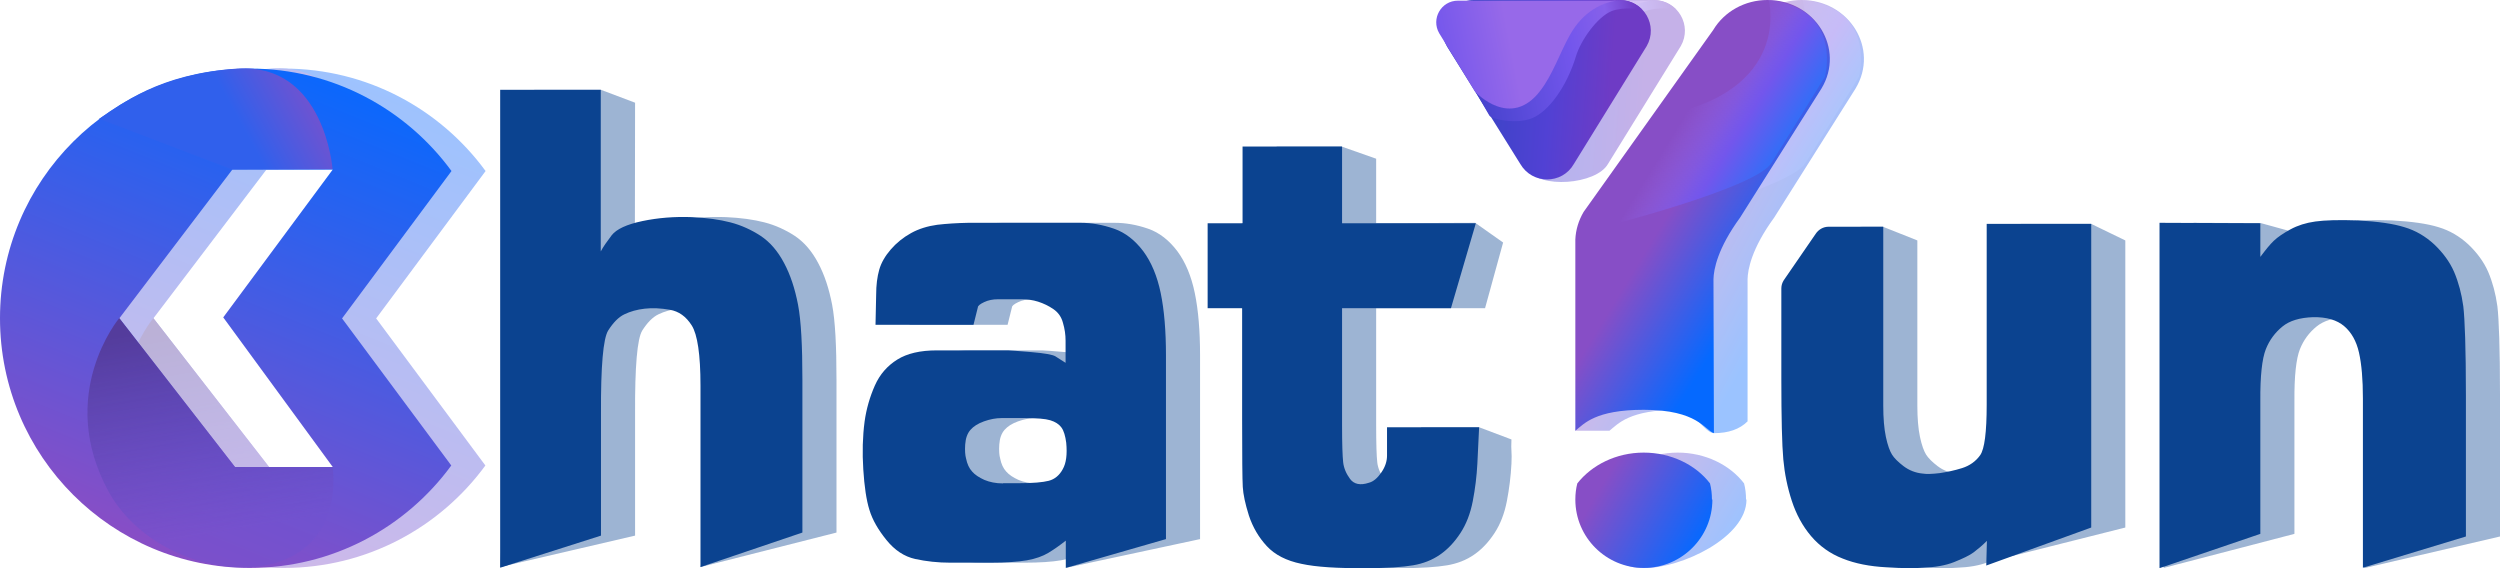 <?xml version="1.0" encoding="UTF-8"?>
<svg width="220px" height="50px" viewBox="0 0 220 50" version="1.1" xmlns="http://www.w3.org/2000/svg" xmlns:xlink="http://www.w3.org/1999/xlink">
    <title>编组 7</title>
    <defs>
        <linearGradient x1="36.743%" y1="96.063%" x2="72.859%" y2="-2.712%" id="linearGradient-1">
            <stop stop-color="#874EC6" offset="0%"></stop>
            <stop stop-color="#0569FF" offset="100%"></stop>
        </linearGradient>
        <linearGradient x1="17.103%" y1="62.704%" x2="117.757%" y2="37.499%" id="linearGradient-2">
            <stop stop-color="#3060EC" offset="42%"></stop>
            <stop stop-color="#824FC8" offset="85%"></stop>
        </linearGradient>
        <linearGradient x1="58.618%" y1="101.51%" x2="40.12%" y2="-4.734%" id="linearGradient-3">
            <stop stop-color="#7052D0" stop-opacity="0.5" offset="24%"></stop>
            <stop stop-color="#543C9C" offset="93%"></stop>
        </linearGradient>
        <linearGradient x1="103.344%" y1="75.029%" x2="16.879%" y2="32.911%" id="linearGradient-4">
            <stop stop-color="#0569FF" offset="10%"></stop>
            <stop stop-color="#874EC6" offset="100%"></stop>
        </linearGradient>
        <linearGradient x1="72.147%" y1="69.642%" x2="37.664%" y2="43.268%" id="linearGradient-5">
            <stop stop-color="#0569FF" offset="10%"></stop>
            <stop stop-color="#874EC6" offset="100%"></stop>
        </linearGradient>
        <linearGradient x1="109.232%" y1="52.286%" x2="9.574%" y2="45.748%" id="linearGradient-6">
            <stop stop-color="#6E3BC5" offset="31%"></stop>
            <stop stop-color="#5141D4" offset="58%"></stop>
            <stop stop-color="#3644C2" offset="96%"></stop>
        </linearGradient>
        <linearGradient x1="-4.47%" y1="59.919%" x2="101.233%" y2="42.486%" id="linearGradient-7">
            <stop stop-color="#4542CC" offset="1%"></stop>
            <stop stop-color="#7356EC" offset="59%"></stop>
            <stop stop-color="#8761EA" offset="82%"></stop>
            <stop stop-color="#6E3BC5" offset="100%"></stop>
        </linearGradient>
        <linearGradient x1="-53.273%" y1="60.771%" x2="44.668%" y2="47.507%" id="linearGradient-8">
            <stop stop-color="#067EFF" offset="1%"></stop>
            <stop stop-color="#7356EC" offset="59%"></stop>
            <stop stop-color="#9769E9" offset="100%"></stop>
        </linearGradient>
        <linearGradient x1="84.593%" y1="75.479%" x2="36.658%" y2="47.797%" id="linearGradient-9">
            <stop stop-color="#067EFF" offset="1%"></stop>
            <stop stop-color="#7356EC" offset="59%"></stop>
            <stop stop-color="#9769E9" stop-opacity="0" offset="100%"></stop>
        </linearGradient>
        <linearGradient x1="103.344%" y1="74.951%" x2="16.879%" y2="32.964%" id="linearGradient-10">
            <stop stop-color="#0569FF" offset="10%"></stop>
            <stop stop-color="#874EC6" offset="100%"></stop>
        </linearGradient>
        <linearGradient x1="67.223%" y1="69.642%" x2="40.407%" y2="43.268%" id="linearGradient-11">
            <stop stop-color="#0569FF" offset="10%"></stop>
            <stop stop-color="#874EC6" offset="100%"></stop>
        </linearGradient>
        <linearGradient x1="109.232%" y1="52.222%" x2="9.574%" y2="45.867%" id="linearGradient-12">
            <stop stop-color="#6E3BC5" offset="31%"></stop>
            <stop stop-color="#5141D4" offset="58%"></stop>
            <stop stop-color="#3644C2" offset="96%"></stop>
        </linearGradient>
    </defs>
    <g id="首页、申请试用" stroke="none" stroke-width="1" fill="none" fill-rule="evenodd">
        <g id="产品矩阵图5.26" transform="translate(-611, -267)">
            <g id="编组-7" transform="translate(611, 267)">
                <g id="资源-3" opacity="0.4" transform="translate(3, 0)">
                    <path d="M43.995,7.9 L49.873,7.9 L52.887,9.038 L52.867,22.125 C53.079,21.722 53.405,21.26 53.828,20.703 C54.25,20.164 55.153,19.742 56.535,19.453 C57.918,19.165 59.358,19.05 60.875,19.107 C62.181,19.165 63.314,19.319 64.274,19.569 C65.234,19.818 66.118,20.222 66.944,20.76 C67.75,21.299 68.441,22.087 68.998,23.144 C69.555,24.182 69.958,25.412 70.227,26.816 C70.496,28.219 70.611,30.429 70.611,33.409 L70.611,46.865 L58.643,49.902 L61.643,33.928 C61.643,31.198 61.375,29.43 60.875,28.642 C60.376,27.854 59.742,27.392 58.936,27.258 C58.148,27.123 57.419,27.085 56.746,27.162 C56.055,27.238 55.46,27.411 54.941,27.661 C54.423,27.911 53.962,28.392 53.52,29.084 C53.079,29.795 52.867,32.217 52.887,36.408 L52.887,47.134 L40.995,49.902 L44.015,7.9 L43.995,7.9 Z" id="路径" fill="#0B4390" fill-rule="nonzero"></path>
                    <path d="M77.102,25.931 C77.102,25.085 77.198,24.355 77.371,23.74 C77.544,23.125 77.89,22.529 78.389,21.952 C78.888,21.376 79.483,20.895 80.175,20.511 C80.866,20.126 81.653,19.895 82.479,19.78 C83.305,19.684 84.208,19.626 85.206,19.607 L95.077,19.607 C96.056,19.607 97.035,19.78 98.034,20.126 C99.033,20.472 99.878,21.145 100.607,22.106 C101.318,23.067 101.836,24.297 102.144,25.797 C102.451,27.277 102.605,29.122 102.605,31.294 L102.605,47.441 C102.605,47.441 90.864,49.96 90.864,49.96 L93.79,47.576 C93.252,47.999 92.734,48.364 92.254,48.652 C91.774,48.941 91.14,49.171 90.372,49.306 C89.604,49.44 88.509,49.517 87.107,49.517 L83.651,49.517 C82.537,49.517 81.5,49.402 80.54,49.191 C79.579,48.979 78.735,48.422 78.005,47.518 C77.275,46.615 76.776,45.75 76.507,44.866 C76.238,44.001 76.065,42.809 75.969,41.309 C75.873,39.81 75.912,38.407 76.084,37.1 C76.238,35.985 76.545,34.927 76.987,33.928 C77.429,32.928 78.101,32.179 78.965,31.64 C79.829,31.102 80.981,30.833 82.441,30.833 L88.701,30.833 C88.912,30.833 89.623,30.891 90.775,30.987 C91.947,31.083 92.638,31.217 92.868,31.352 L93.771,31.929 C93.771,31.16 93.771,30.525 93.771,29.987 C93.771,29.449 93.694,28.93 93.54,28.411 C93.406,27.892 93.118,27.488 92.695,27.2 C92.273,26.912 91.831,26.7 91.351,26.546 C90.871,26.393 90.391,26.335 89.892,26.335 L87.818,26.335 C87.376,26.335 86.973,26.412 86.608,26.585 C86.243,26.758 86.051,26.912 86.051,27.046 L85.667,28.584 L77.045,28.584 L77.102,25.931 Z M88.279,42.52 L89.738,42.52 C90.91,42.52 91.774,42.443 92.292,42.309 C92.811,42.174 93.233,41.828 93.521,41.29 C93.828,40.752 93.925,39.983 93.828,38.964 C93.752,38.368 93.617,37.907 93.406,37.619 C93.195,37.33 92.868,37.119 92.427,36.984 C91.985,36.85 91.255,36.792 90.199,36.792 L88.125,36.792 C87.645,36.792 87.126,36.888 86.589,37.08 C86.051,37.273 85.667,37.522 85.398,37.83 C85.129,38.138 84.976,38.561 84.937,39.118 C84.899,39.656 84.937,40.079 85.014,40.348 C85.11,40.829 85.283,41.213 85.552,41.502 C85.801,41.79 86.166,42.021 86.627,42.232 C87.088,42.424 87.626,42.54 88.259,42.54 L88.279,42.52 Z" id="形状" fill="#0B4390" fill-rule="nonzero"></path>
                    <path d="M106.311,19.645 L109.345,19.645 L109.345,12.898 L115.064,12.898 L118.102,13.967 L118.102,19.645 L126.816,19.607 L129.274,21.342 L127.684,27.123 L118.102,27.123 L118.102,37.426 C118.102,39.08 118.14,40.156 118.198,40.675 C118.255,41.194 118.467,41.694 118.812,42.155 C119.158,42.616 119.715,42.732 120.464,42.482 C120.848,42.386 121.213,42.078 121.558,41.578 C121.904,41.079 122.058,40.579 122.058,40.098 L122.058,37.599 L127.162,37.599 L130.008,38.672 C129.95,39.71 130.066,39.714 130.008,40.81 C129.95,41.905 129.816,43.001 129.605,44.097 C129.393,45.192 129.029,46.134 128.51,46.922 C127.992,47.71 127.415,48.326 126.724,48.806 C126.033,49.287 125.245,49.594 124.343,49.748 C123.44,49.902 122.058,49.998 120.214,49.998 C117.718,50.017 115.817,49.902 114.511,49.614 C113.205,49.344 112.187,48.825 111.477,48.056 C110.766,47.288 110.248,46.403 109.902,45.365 C109.575,44.327 109.403,43.501 109.364,42.847 C109.326,42.194 109.307,40.194 109.307,36.83 L109.307,27.123 L106.272,27.123 L106.272,19.645 L106.311,19.645 Z" id="路径" fill="#0B4390" fill-rule="nonzero"></path>
                    <path d="M165.727,19.934 L165.727,35.716 C165.727,36.792 165.803,37.715 165.957,38.445 C166.111,39.176 166.303,39.695 166.495,40.002 C166.687,40.31 167.032,40.656 167.512,41.021 C167.993,41.386 168.569,41.617 169.202,41.675 C169.529,41.732 170.028,41.713 170.681,41.636 C171.334,41.54 171.987,41.405 172.659,41.194 C173.331,40.983 173.869,40.598 174.253,40.06 C174.637,39.522 174.829,38.042 174.829,35.6 L174.829,19.703 L181.028,19.703 L184.028,21.159 L184.028,46.423 L171.968,49.46 L174.848,47.595 C174.464,47.98 174.08,48.306 173.696,48.595 C173.312,48.883 172.736,49.152 171.968,49.46 C171.2,49.767 170.278,49.921 169.222,49.96 C168.53,50.017 167.455,50.017 165.995,49.921 C164.536,49.844 163.249,49.594 162.155,49.152 C161.06,48.729 160.119,48.056 159.37,47.172 C158.621,46.288 158.064,45.25 157.68,44.077 C157.296,42.905 157.047,41.694 156.931,40.425 C156.816,39.156 156.758,36.811 156.758,33.332 L156.758,25.374 C156.758,25.124 156.835,24.874 156.97,24.663 L159.773,20.587 C160.023,20.203 160.446,19.953 160.906,19.953 L162.697,19.953 L165.727,21.159 L165.727,19.934 Z" id="路径" fill="#0B4390" fill-rule="nonzero"></path>
                    <path d="M217,47.211 L205.041,49.998 L207.936,35.081 C207.936,33.39 207.821,32.044 207.59,31.025 C207.36,30.006 206.918,29.238 206.284,28.699 C205.651,28.161 204.748,27.892 203.558,27.911 C202.386,27.95 201.484,28.219 200.85,28.738 C200.216,29.257 199.717,29.91 199.39,30.737 C199.064,31.563 198.891,33.082 198.91,35.293 L198.91,46.98 L187.399,49.979 L190.038,19.607 L195.954,19.633 L198.91,20.448 L198.91,22.606 C199.371,21.991 199.755,21.51 200.101,21.183 C200.447,20.857 200.927,20.53 201.56,20.184 C202.194,19.838 202.924,19.607 203.75,19.492 C204.575,19.376 205.824,19.338 207.494,19.396 C209.242,19.492 210.605,19.684 211.585,19.991 C212.564,20.28 213.447,20.799 214.215,21.51 C214.984,22.241 215.579,23.048 215.963,23.932 C216.347,24.836 216.616,25.835 216.77,26.95 C216.904,28.065 217,30.679 217,34.774 L217,47.249 L217,47.211 Z" id="路径" fill="#0B4390" fill-rule="nonzero"></path>
                    <g id="编组" transform="translate(0, 6.016)">
                        <path d="M30.111,21.991 L39.732,9.035 C35.738,3.576 29.285,0.019 22.007,0.019 C9.851,0.019 0,9.842 0,21.991 C0,34.139 9.851,43.962 21.988,43.962 C29.266,43.962 35.719,40.406 39.713,34.947 L30.092,21.991 L30.111,21.991 Z M29.285,35.081 L20.682,35.081 L10.504,21.991 L20.452,8.9 L29.285,8.9 L19.645,21.914 L29.285,35.081 L29.285,35.081 Z" id="形状" fill="url(#linearGradient-1)"></path>
                        <path d="M20.433,8.9 L29.266,8.862 C29.266,8.862 28.556,-0.48 20.893,0.019 C13.884,0.481 10.677,3.191 8.718,4.441" id="路径" fill="url(#linearGradient-2)"></path>
                        <path d="M10.485,21.991 C10.485,21.991 4.878,28.699 9.563,37.254 C14.249,45.808 30.399,47.192 29.285,35.081 L20.682,35.081 L10.504,21.991 L10.485,21.991 Z" id="路径" fill="url(#linearGradient-3)"></path>
                    </g>
                    <g id="编组" transform="translate(126.389, 0)" fill-rule="nonzero">
                        <g transform="translate(9.241, 0)" id="路径">
                            <path d="M15.06,43.962 C15.06,47.288 9.352,50 6.03,50 C2.708,50 3,47.288 3,43.962 C3,43.462 3.058,42.982 3.173,42.54 C4.44,40.925 6.591,39.829 9.011,39.829 C11.43,39.829 13.6,40.906 14.849,42.54 C14.964,42.982 15.021,43.462 15.021,43.962 L15.06,43.962 Z" fill="url(#linearGradient-4)"></path>
                            <path d="M19.899,0 C17.94,0 16.116,1 15.137,2.633 L3.73,18.646 C3.288,19.396 3.038,20.222 3,21.068 L0,37.907 L3,37.907 C3.768,37.292 4.748,36.062 9.03,36.062 C10.388,36.062 11.399,38.118 12.194,38.118 C13.476,38.118 14.463,37.772 15.156,37.08 L15.156,24.566 C15.175,23.701 15.521,21.856 17.499,19.146 L24.662,7.785 C26.755,4.306 24.124,0 19.899,0 Z" fill="url(#linearGradient-5)"></path>
                        </g>
                        <g id="路径">
                            <path d="M12.107,14.436 L18.521,4.056 C19.558,2.249 18.252,0 16.159,0 L3.292,0 C1.199,0.038 -0.107,2.287 0.949,4.094 L4.974,14.852 C6.03,16.659 11.07,16.243 12.107,14.436 Z" fill="url(#linearGradient-6)"></path>
                            <path d="M3.427,7.997 C3.427,7.997 6.307,11.418 9.13,7.977 C11.396,4.191 10.455,3.787 10.609,3.499 C10.935,2.883 15.333,-1.807 18.079,0.807 C18.079,0.807 16.427,0.577 15.429,0.98 C14.181,1.48 12.721,3.537 12.299,4.94 C11.473,7.67 9.86,9.823 8.439,10.399 C7.018,10.976 4.848,10.476 4.675,10.169 L3.427,8.016 L3.427,7.997 Z" fill="url(#linearGradient-7)"></path>
                            <path d="M15.947,0.038 C14.641,0.231 12.952,0.942 11.742,3.114 C10.839,4.748 10.244,6.574 9.149,7.997 C6.557,11.38 3.542,8.208 3.407,8.054 L0.258,2.922 C-0.472,1.653 0.431,0.058 1.909,0.058 L15.621,0.058 C15.736,0.038 15.832,0.058 15.947,0.058 L15.947,0.038 Z" fill="url(#linearGradient-8)"></path>
                        </g>
                        <path d="M29.255,0 C29.255,0 31.425,8.073 19.654,10.226 L14.315,20.068 C14.315,20.068 28.065,16.608 29.486,14.359 C30.907,12.11 34.21,6.747 34.21,6.747 C34.191,6.747 35.842,0.769 29.255,0 Z" id="路径" fill="url(#linearGradient-9)"></path>
                    </g>
                </g>
                <g id="资源-3">
                    <path d="M43.995,7.9 L52.867,7.9 L52.867,22.125 C53.079,21.722 53.405,21.26 53.828,20.703 C54.25,20.164 55.153,19.742 56.535,19.453 C57.918,19.165 59.358,19.05 60.875,19.107 C62.181,19.165 63.314,19.319 64.274,19.569 C65.234,19.818 66.118,20.222 66.944,20.76 C67.75,21.299 68.441,22.087 68.998,23.144 C69.555,24.182 69.958,25.412 70.227,26.816 C70.496,28.219 70.611,30.429 70.611,33.409 L70.611,46.865 L61.643,49.902 L61.643,33.928 C61.643,31.198 61.375,29.43 60.875,28.642 C60.376,27.854 59.742,27.392 58.936,27.258 C58.148,27.123 57.419,27.085 56.746,27.162 C56.055,27.238 55.46,27.411 54.941,27.661 C54.423,27.911 53.962,28.392 53.52,29.084 C53.079,29.795 52.867,32.217 52.887,36.408 L52.887,47.134 L44.015,49.96 L44.015,7.9 L43.995,7.9 Z" id="路径" fill="#0B4390" fill-rule="nonzero"></path>
                    <path d="M77.045,28.584 L77.102,25.931 C77.102,25.085 77.198,24.355 77.371,23.74 C77.544,23.125 77.89,22.529 78.389,21.952 C78.888,21.376 79.483,20.895 80.175,20.511 C80.866,20.126 81.653,19.895 82.479,19.78 C83.305,19.684 84.208,19.626 85.206,19.607 L95.077,19.607 C96.056,19.607 97.035,19.78 98.034,20.126 C99.033,20.472 99.878,21.145 100.607,22.106 C101.318,23.067 101.836,24.297 102.144,25.797 C102.451,27.277 102.605,29.122 102.605,31.294 L102.605,47.441 C102.605,47.441 93.79,49.979 93.79,49.979 L93.79,47.576 C93.252,47.999 92.734,48.364 92.254,48.652 C91.774,48.941 91.14,49.171 90.372,49.306 C89.604,49.44 88.509,49.517 87.107,49.517 L83.651,49.517 C82.537,49.517 81.5,49.402 80.54,49.191 C79.579,48.979 78.735,48.422 78.005,47.518 C77.275,46.615 76.776,45.75 76.507,44.866 C76.238,44.001 76.065,42.809 75.969,41.309 C75.873,39.81 75.912,38.407 76.084,37.1 C76.238,35.985 76.545,34.927 76.987,33.928 C77.429,32.928 78.101,32.179 78.965,31.64 C79.829,31.102 80.981,30.833 82.441,30.833 L88.701,30.833 C88.912,30.833 89.623,30.891 90.775,30.987 C91.947,31.083 92.638,31.217 92.868,31.352 L93.771,31.929 C93.771,31.16 93.771,30.525 93.771,29.987 C93.771,29.449 93.694,28.93 93.54,28.411 C93.406,27.892 93.118,27.488 92.695,27.2 C92.273,26.912 91.831,26.7 91.351,26.546 C90.871,26.393 90.391,26.335 89.892,26.335 L87.818,26.335 C87.376,26.335 86.973,26.412 86.608,26.585 C86.243,26.758 86.051,26.912 86.051,27.046 L85.667,28.584 L77.045,28.584 L77.045,28.584 Z M88.279,42.52 L89.738,42.52 C90.91,42.52 91.774,42.443 92.292,42.309 C92.811,42.174 93.233,41.828 93.521,41.29 C93.828,40.752 93.925,39.983 93.828,38.964 C93.752,38.368 93.617,37.907 93.406,37.619 C93.195,37.33 92.868,37.119 92.427,36.984 C91.985,36.85 91.255,36.792 90.199,36.792 L88.125,36.792 C87.645,36.792 87.126,36.888 86.589,37.08 C86.051,37.273 85.667,37.522 85.398,37.83 C85.129,38.138 84.976,38.561 84.937,39.118 C84.899,39.656 84.937,40.079 85.014,40.348 C85.11,40.829 85.283,41.213 85.552,41.502 C85.801,41.79 86.166,42.021 86.627,42.232 C87.088,42.424 87.626,42.54 88.259,42.54 L88.279,42.52 Z" id="形状" fill="#0B4390" fill-rule="nonzero"></path>
                    <path d="M106.311,19.645 L109.345,19.645 L109.345,12.898 L118.102,12.898 L118.102,19.645 L129.874,19.645 L127.684,27.123 L118.102,27.123 L118.102,37.426 C118.102,39.08 118.14,40.156 118.198,40.675 C118.255,41.194 118.467,41.694 118.812,42.155 C119.158,42.616 119.715,42.732 120.464,42.482 C120.848,42.386 121.213,42.078 121.558,41.578 C121.904,41.079 122.058,40.579 122.058,40.098 L122.058,37.599 L130.162,37.599 C130.104,38.637 130.066,39.714 130.008,40.81 C129.95,41.905 129.816,43.001 129.605,44.097 C129.393,45.192 129.029,46.134 128.51,46.922 C127.992,47.71 127.415,48.326 126.724,48.806 C126.033,49.287 125.245,49.594 124.343,49.748 C123.44,49.902 122.058,49.998 120.214,49.998 C117.718,50.017 115.817,49.902 114.511,49.614 C113.205,49.344 112.187,48.825 111.477,48.056 C110.766,47.288 110.248,46.403 109.902,45.365 C109.575,44.327 109.403,43.501 109.364,42.847 C109.326,42.194 109.307,40.194 109.307,36.83 L109.307,27.123 L106.272,27.123 L106.272,19.645 L106.311,19.645 Z" id="路径" fill="#0B4390" fill-rule="nonzero"></path>
                    <path d="M165.727,19.934 L165.727,35.716 C165.727,36.792 165.803,37.715 165.957,38.445 C166.111,39.176 166.303,39.695 166.495,40.002 C166.687,40.31 167.032,40.656 167.512,41.021 C167.993,41.386 168.569,41.617 169.202,41.675 C169.529,41.732 170.028,41.713 170.681,41.636 C171.334,41.54 171.987,41.405 172.659,41.194 C173.331,40.983 173.869,40.598 174.253,40.06 C174.637,39.522 174.829,38.042 174.829,35.6 L174.829,19.703 L184.028,19.703 L184.028,46.423 L174.791,49.767 L174.848,47.595 C174.464,47.98 174.08,48.306 173.696,48.595 C173.312,48.883 172.736,49.152 171.968,49.46 C171.2,49.767 170.278,49.921 169.222,49.96 C168.53,50.017 167.455,50.017 165.995,49.921 C164.536,49.844 163.249,49.594 162.155,49.152 C161.06,48.729 160.119,48.056 159.37,47.172 C158.621,46.288 158.064,45.25 157.68,44.077 C157.296,42.905 157.047,41.694 156.931,40.425 C156.816,39.156 156.758,36.811 156.758,33.332 L156.758,25.374 C156.758,25.124 156.835,24.874 156.97,24.663 L159.773,20.587 C160.023,20.203 160.446,19.953 160.906,19.953 L165.727,19.953 L165.727,19.934 Z" id="路径" fill="#0B4390" fill-rule="nonzero"></path>
                    <path d="M217,47.211 L207.936,49.96 L207.936,35.081 C207.936,33.39 207.821,32.044 207.59,31.025 C207.36,30.006 206.918,29.238 206.284,28.699 C205.651,28.161 204.748,27.892 203.558,27.911 C202.386,27.95 201.484,28.219 200.85,28.738 C200.216,29.257 199.717,29.91 199.39,30.737 C199.064,31.563 198.891,33.082 198.91,35.293 L198.91,46.98 L190.038,49.998 L190.038,19.607 L198.91,19.645 L198.91,22.606 C199.371,21.991 199.755,21.51 200.101,21.183 C200.447,20.857 200.927,20.53 201.56,20.184 C202.194,19.838 202.924,19.607 203.75,19.492 C204.575,19.376 205.824,19.338 207.494,19.396 C209.242,19.492 210.605,19.684 211.585,19.991 C212.564,20.28 213.447,20.799 214.215,21.51 C214.984,22.241 215.579,23.048 215.963,23.932 C216.347,24.836 216.616,25.835 216.77,26.95 C216.904,28.065 217,30.679 217,34.774 L217,47.249 L217,47.211 Z" id="路径" fill="#0B4390" fill-rule="nonzero"></path>
                    <g id="编组" transform="translate(0, 6.016)">
                        <path d="M30.111,21.991 L39.732,9.035 C35.738,3.576 29.285,0.019 22.007,0.019 C9.851,0.019 0,9.842 0,21.991 C0,34.139 9.851,43.962 21.988,43.962 C29.266,43.962 35.719,40.406 39.713,34.947 L30.092,21.991 L30.111,21.991 Z M29.285,35.081 L20.682,35.081 L10.504,21.991 L20.452,8.9 L29.285,8.9 L19.645,21.914 L29.285,35.081 L29.285,35.081 Z" id="形状" fill="url(#linearGradient-1)"></path>
                        <path d="M20.433,8.9 L29.266,8.862 C29.266,8.862 28.556,-0.48 20.893,0.019 C13.884,0.481 10.677,3.191 8.718,4.441" id="路径" fill="url(#linearGradient-2)"></path>
                        <path d="M10.485,21.991 C10.485,21.991 4.878,28.699 9.563,37.254 C14.249,45.808 30.399,47.192 29.285,35.081 L20.682,35.081 L10.504,21.991 L10.485,21.991 Z" id="路径" fill="url(#linearGradient-3)"></path>
                    </g>
                    <g id="编组" transform="translate(126.389, 0)" fill-rule="nonzero">
                        <g transform="translate(12.241, 0)" id="路径">
                            <path d="M12.06,43.962 C12.06,47.288 9.352,49.979 6.03,49.979 C2.708,49.979 0,47.288 0,43.962 C0,43.462 0.058,42.982 0.173,42.54 C1.44,40.925 3.591,39.829 6.011,39.829 C8.43,39.829 10.6,40.906 11.849,42.54 C11.964,42.982 12.021,43.462 12.021,43.962 L12.06,43.962 Z" fill="url(#linearGradient-10)"></path>
                            <path d="M16.899,0 C14.94,0 13.116,1 12.137,2.633 L0.73,18.646 C0.288,19.396 0.038,20.222 0,21.068 L0,37.907 C0.768,37.292 1.748,36.062 6.03,36.062 C10.773,36.062 11.388,37.849 12.194,38.118 L12.156,24.566 C12.175,23.701 12.521,21.856 14.499,19.146 L21.662,7.785 C23.755,4.306 21.124,0 16.899,0 Z" fill="url(#linearGradient-11)"></path>
                        </g>
                        <g id="路径">
                            <path d="M12.107,14.436 L18.521,4.056 C19.558,2.249 18.252,0 16.159,0 L3.292,0 C1.199,0.038 -0.107,2.287 0.949,4.094 L7.402,14.436 C8.458,16.243 11.07,16.243 12.107,14.436 Z" fill="url(#linearGradient-12)"></path>
                            <path d="M3.427,7.997 C3.427,7.997 6.307,11.418 9.13,7.977 C11.396,4.191 10.455,3.787 10.609,3.499 C10.935,2.883 15.333,-1.807 18.079,0.807 C18.079,0.807 16.427,0.577 15.429,0.98 C14.181,1.48 12.721,3.537 12.299,4.94 C11.473,7.67 9.86,9.823 8.439,10.399 C7.018,10.976 4.848,10.476 4.675,10.169 L3.427,8.016 L3.427,7.997 Z" fill="url(#linearGradient-7)"></path>
                            <path d="M15.947,0.038 C14.641,0.231 12.952,0.942 11.742,3.114 C10.839,4.748 10.244,6.574 9.149,7.997 C6.557,11.38 3.542,8.208 3.407,8.054 L0.258,2.922 C-0.472,1.653 0.431,0.058 1.909,0.058 L15.621,0.058 C15.736,0.038 15.832,0.058 15.947,0.058 L15.947,0.038 Z" fill="url(#linearGradient-8)"></path>
                        </g>
                        <path d="M29.255,0 C29.255,0 31.425,8.073 19.654,10.226 L14.315,20.068 C14.315,20.068 28.065,16.608 29.486,14.359 C30.907,12.11 34.21,6.747 34.21,6.747 C34.191,6.747 35.842,0.769 29.255,0 Z" id="路径" fill="url(#linearGradient-9)"></path>
                    </g>
                </g>
            </g>
        </g>
    </g>
</svg>